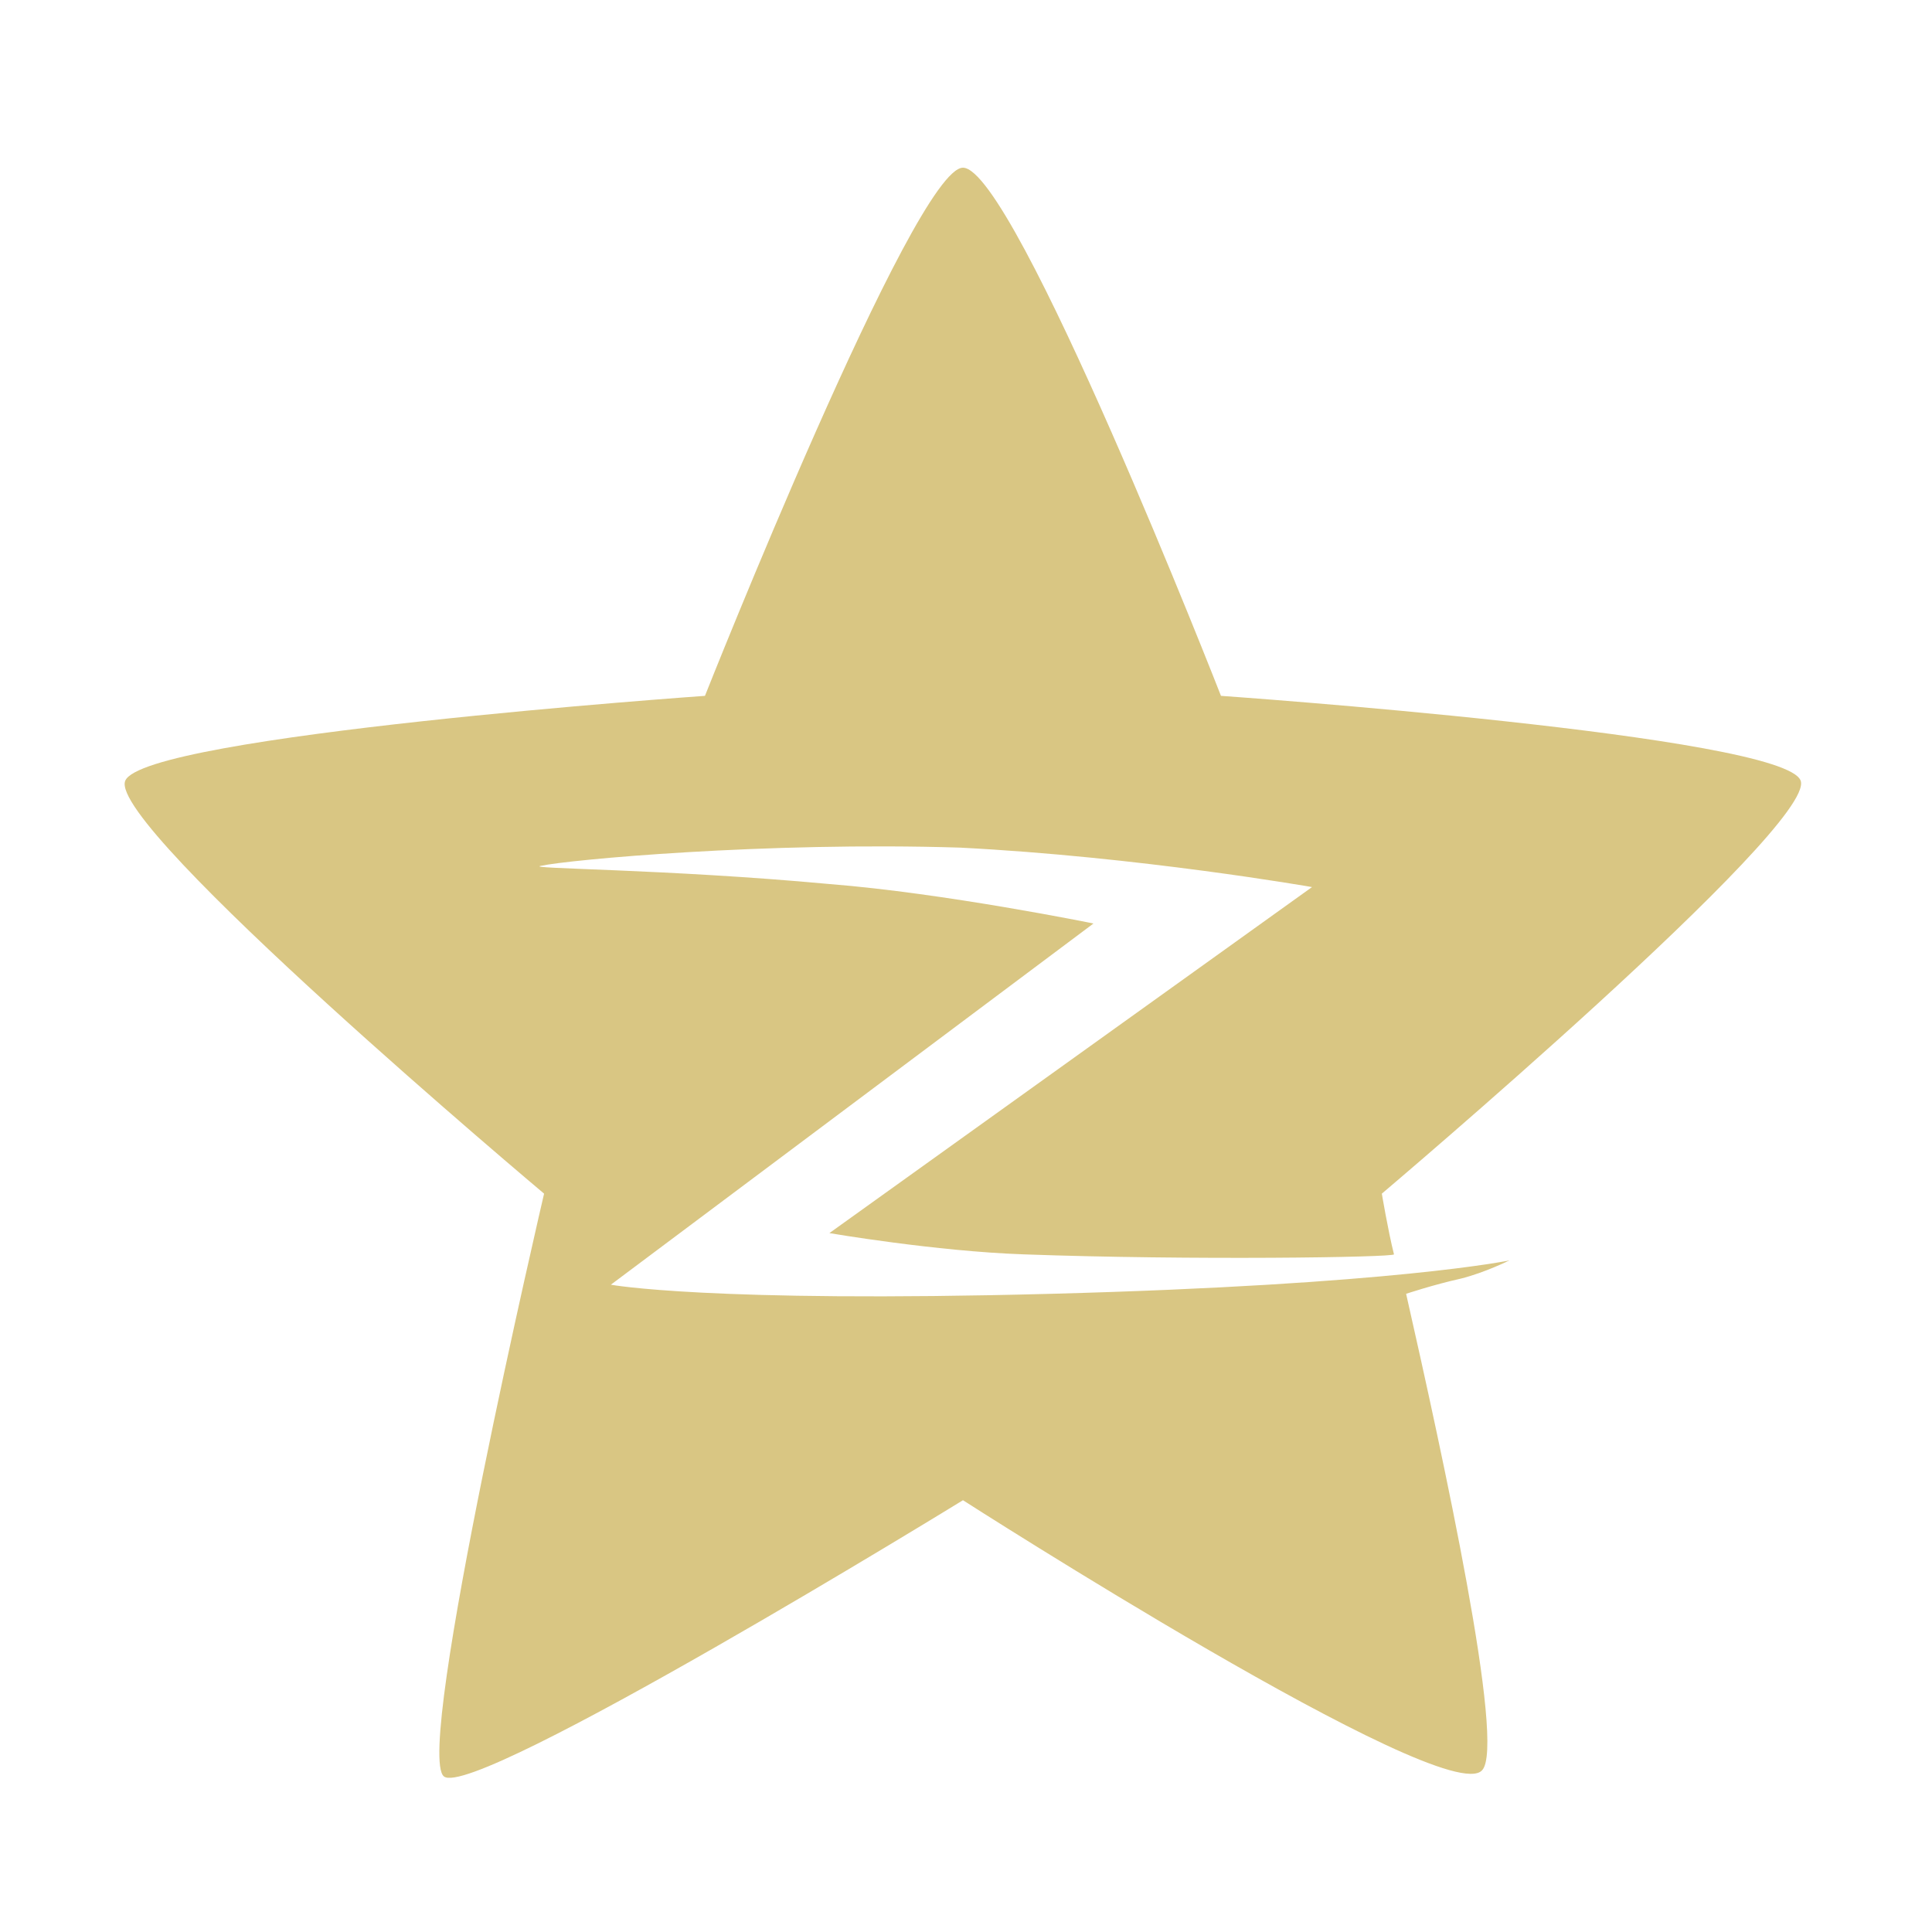 <?xml version="1.0" standalone="no"?><!DOCTYPE svg PUBLIC "-//W3C//DTD SVG 1.1//EN" "http://www.w3.org/Graphics/SVG/1.1/DTD/svg11.dtd"><svg t="1696756440099" class="icon" viewBox="0 0 1024 1024" version="1.1" xmlns="http://www.w3.org/2000/svg" p-id="4182" xmlns:xlink="http://www.w3.org/1999/xlink" width="48" height="48"><path d="M510.391 795.149s-259.017 159.27-275.104 146.399c-16.090-12.87 53.090-308.889 53.090-308.889s-231.666-194.663-222.015-218.796c9.653-24.132 307.279-45.045 307.279-45.045s111.006-279.93 136.749-279.93c27.348 0 136.749 279.93 136.749 279.93s299.236 20.914 307.279 45.045c8.043 24.132-222.015 218.796-222.015 218.796s3.219 19.305 6.434 32.174c0 1.609-107.79 3.219-196.274 0-46.657-1.609-102.962-11.263-102.962-11.263l255.797-183.403s-91.7-16.090-186.621-20.914c-102.962-3.219-207.534 6.434-222.015 9.653-9.653 1.609 65.962 1.609 152.836 9.653 61.134 4.827 139.964 20.914 139.964 20.914l-255.797 191.446s51.483 9.653 233.277 4.827 242.926-17.696 242.926-17.696-12.87 6.434-25.741 9.653c-14.478 3.219-28.959 8.043-28.959 8.043 19.305 85.266 53.090 239.712 40.22 252.582-19.305 20.914-275.104-143.184-275.104-143.184z" fill="#D9C683" p-id="4183"></path></svg>